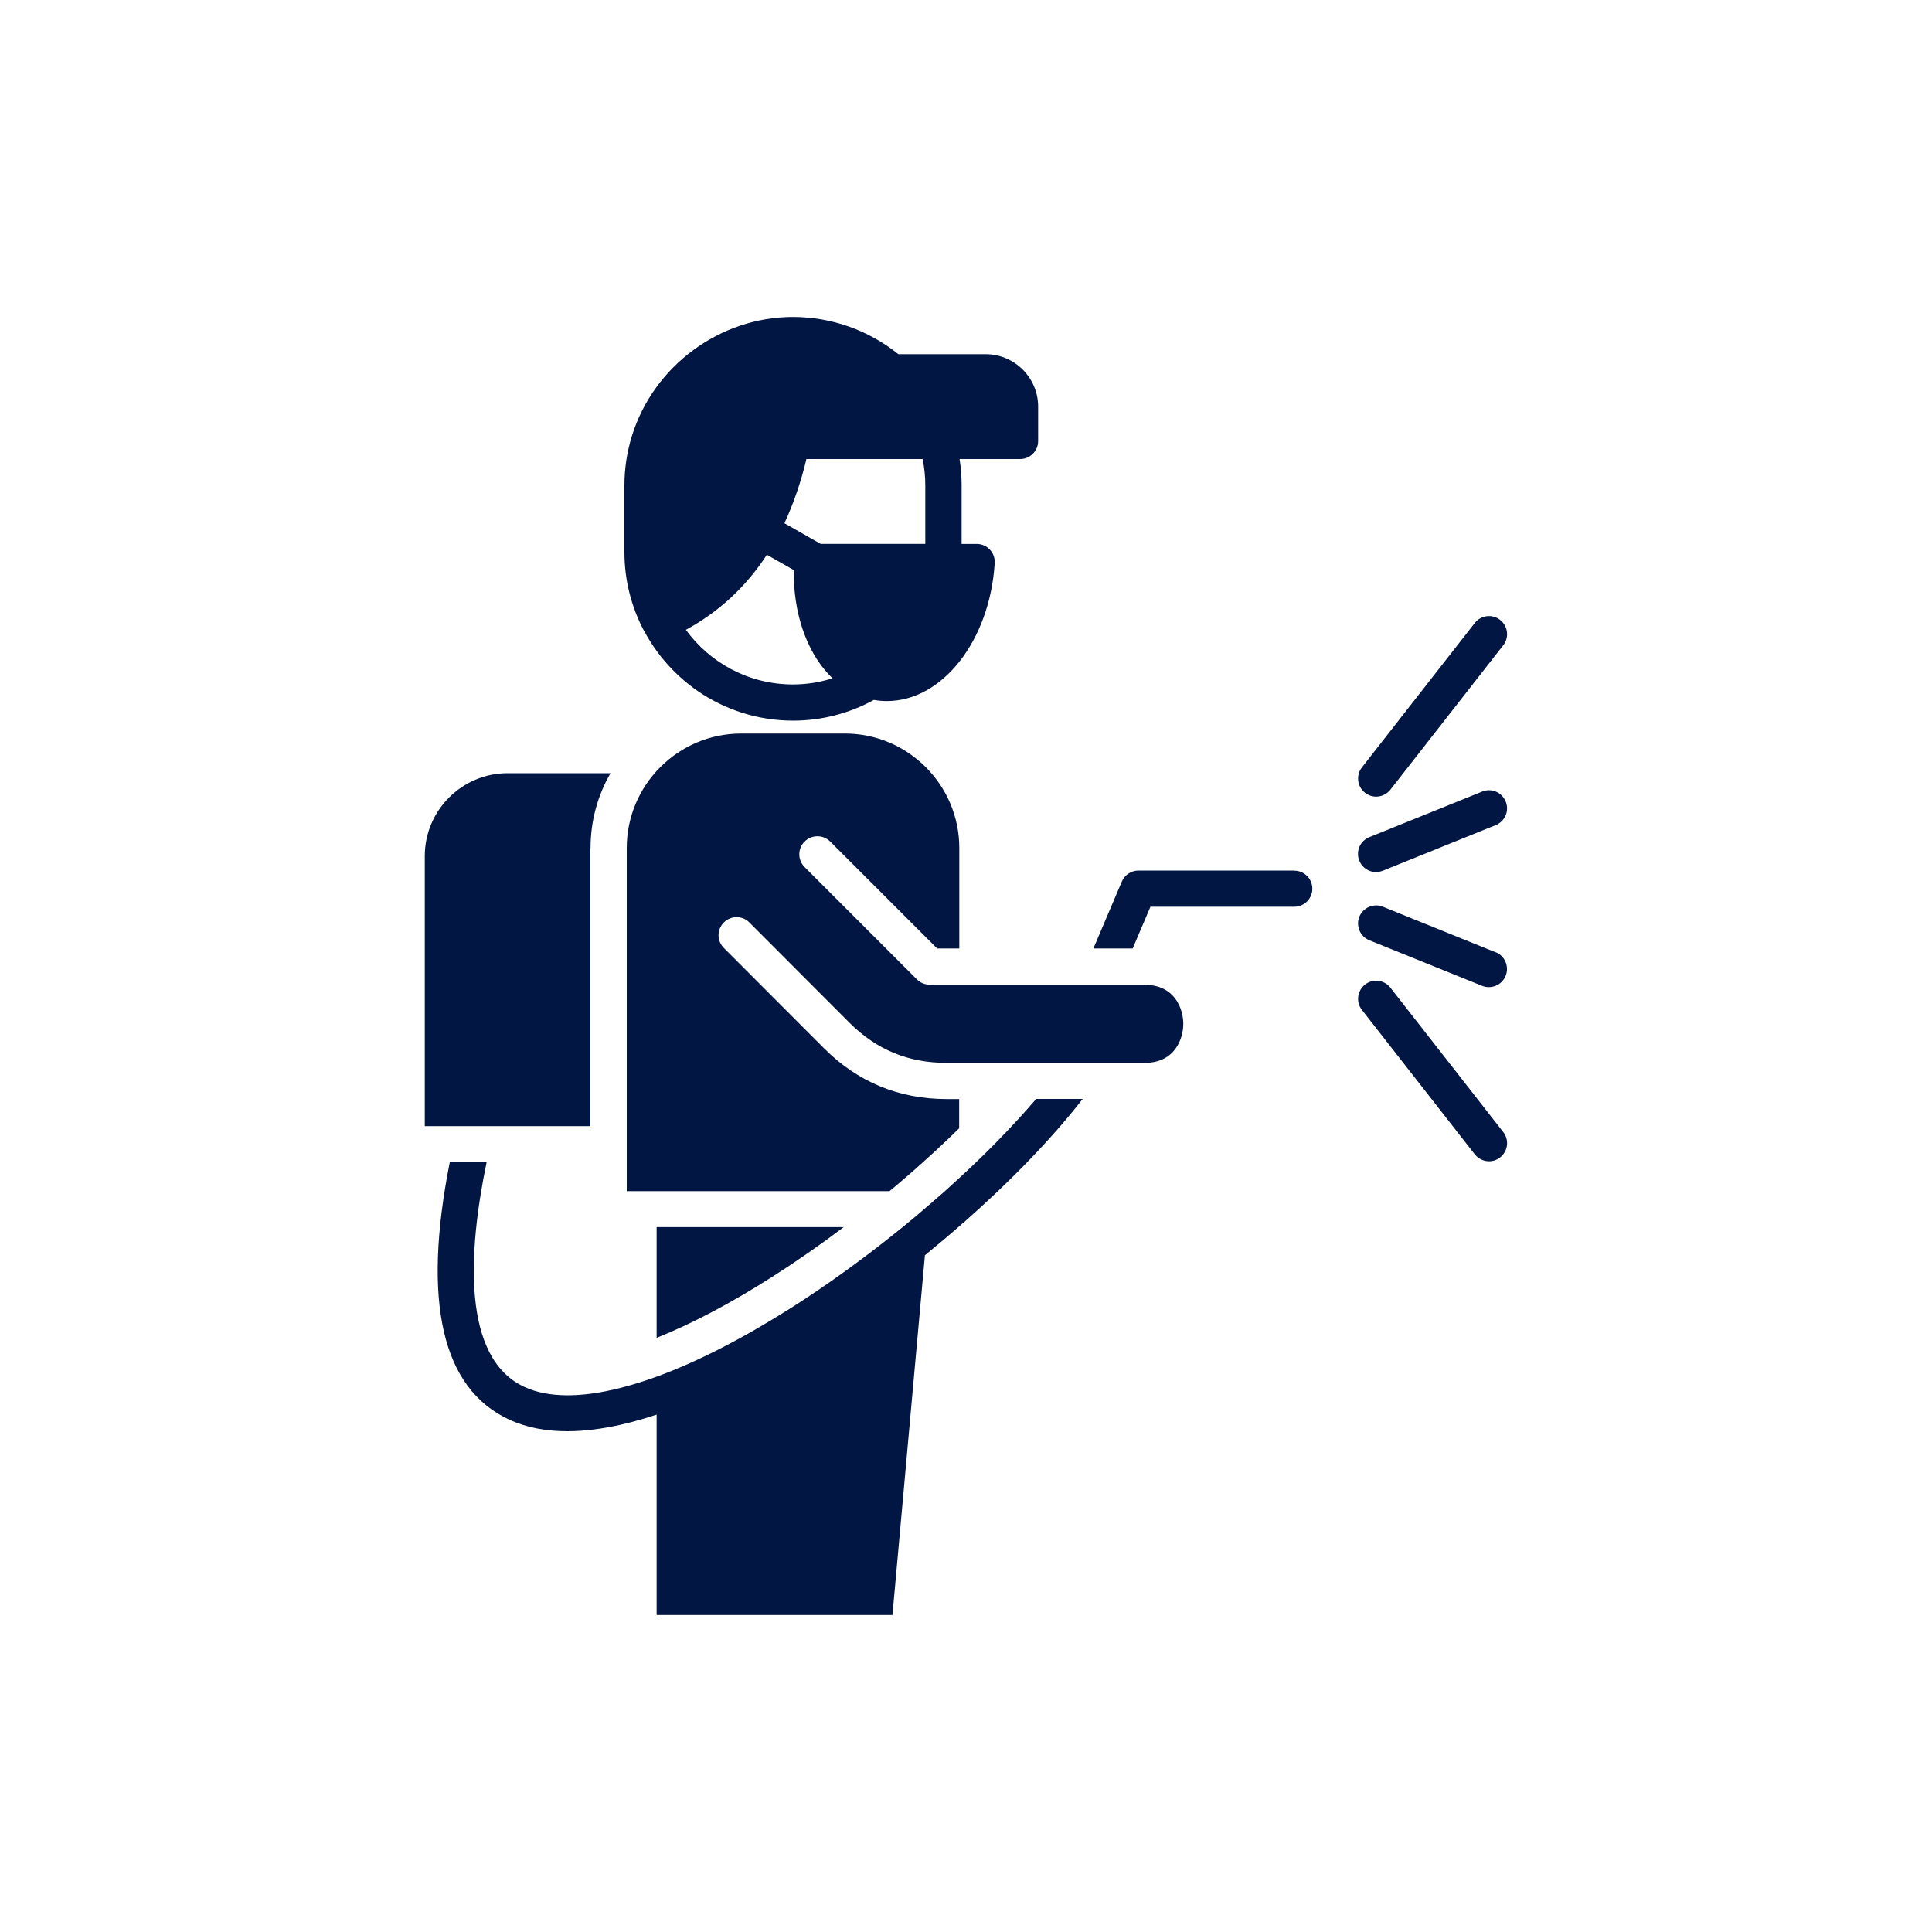 <?xml version="1.0" encoding="UTF-8"?>
<svg id="Layer_1" xmlns="http://www.w3.org/2000/svg" width="150" height="150" version="1.1" viewBox="0 0 150 150">
  <!-- Generator: Adobe Illustrator 29.6.1, SVG Export Plug-In . SVG Version: 2.1.1 Build 9)  -->
  <defs>
    <style>
      .st0 {
        fill: #011642;
      }
    </style>
  </defs>
  <path class="st0" d="M80.44,85.32h3.62c-2.38,3.06-5.58,6.37-9.2,9.56-.03.03-.07.06-.1.08-.96.85-1.95,1.68-2.95,2.5l-2.52,27.93h-18.31v-15.56c-.94.31-1.88.58-2.81.79-1.4.31-2.79.5-4.12.5-1.62,0-3.15-.27-4.51-.9-5.22-2.41-6.77-9.13-4.62-19.98h2.86c-1.44,6.94-1.94,15.19,2.93,17.44,1.84.85,4.38.86,7.45.08.89-.22,1.83-.52,2.81-.87,3.13-1.14,6.67-2.95,10.49-5.37,2.91-1.85,5.83-3.98,8.59-6.22.73-.59,1.44-1.19,2.14-1.8.38-.33.76-.66,1.14-.99,0,0,.01-.01.02-.02.38-.34.75-.68,1.12-1.02.98-.9,1.92-1.81,2.81-2.71,1.14-1.16,2.2-2.31,3.16-3.43ZM50,48.98c-.97-1.83-1.52-3.91-1.52-6.11v-5.18c0-1.32.2-2.63.59-3.87,1.69-5.42,6.83-9.21,12.5-9.21,2.97,0,5.86,1.02,8.18,2.89h6.78c2.24,0,4.07,1.83,4.07,4.07v2.67c0,.78-.63,1.4-1.4,1.4h-4.7c.11.67.16,1.36.16,2.05v4.54h1.17c.39,0,.76.16,1.02.44.27.28.4.66.38,1.05-.38,6.01-4.06,10.71-8.37,10.71-.34,0-.68-.03-1.01-.09,0,0,0,0,0,0-1.93,1.06-4.08,1.61-6.27,1.61-2.75,0-5.3-.85-7.41-2.3-1.73-1.2-3.17-2.8-4.16-4.67h0ZM60.9,40.62l2.82,1.61h8.12v-4.54c0-.7-.07-1.38-.21-2.05h-9.02c-.43,1.81-1.01,3.48-1.71,4.99ZM53.25,48.9c1.87,2.57,4.9,4.24,8.31,4.24,1.05,0,2.09-.16,3.08-.48-.1-.09-.19-.19-.29-.29-1.78-1.89-2.77-4.88-2.72-8.11h0s-2.09-1.19-2.09-1.19c-1.62,2.49-3.73,4.44-6.29,5.83h0ZM45.85,65.84c0-2.11.56-4.1,1.55-5.81h-7.99c-3.54,0-6.43,2.89-6.43,6.43v20.97h12.86v-21.59ZM100.49,67.59h-12.1c-.56,0-1.07.34-1.29.85l-2.21,5.2h3.05l1.38-3.24h11.17c.77,0,1.4-.63,1.4-1.4,0-.78-.63-1.4-1.4-1.4h0ZM88.88,76.45h-16.7c-.37,0-.73-.15-.99-.41l-8.72-8.72c-.55-.55-.55-1.44,0-1.98.55-.55,1.44-.55,1.99,0l8.3,8.3h1.72v-7.8c0-4.9-3.99-8.89-8.89-8.89h-8.04c-4.9,0-8.89,3.99-8.89,8.89v26.64h20.4c.45-.37.89-.74,1.31-1.11.38-.32.74-.64,1.07-.94.03-.03.05-.05.08-.07.35-.32.7-.64,1.05-.95.64-.59,1.28-1.2,1.9-1.81v-2.27h-.97c-3.71,0-6.92-1.33-9.53-3.95l-7.77-7.78c-.55-.55-.55-1.43,0-1.98.55-.55,1.44-.55,1.98,0l7.77,7.78c2.1,2.1,4.57,3.12,7.55,3.12h15.37c2.37,0,3-1.9,3-3.03,0-1.13-.63-3.03-3-3.03h0ZM50.98,95.28v8.59c2.73-1.09,5.75-2.68,8.98-4.74,1.85-1.18,3.71-2.47,5.55-3.86h-14.53ZM105.98,61.55c.26.2.56.3.86.3.42,0,.83-.19,1.11-.54l8.76-11.21c.48-.61.37-1.49-.24-1.97-.61-.48-1.49-.37-1.97.24l-8.76,11.21c-.48.61-.37,1.49.24,1.97h0ZM107.95,76.68c-.48-.61-1.36-.72-1.97-.24-.61.48-.72,1.36-.24,1.97l8.76,11.21c.28.35.69.54,1.11.54.3,0,.61-.1.86-.3.61-.48.72-1.36.24-1.97l-8.76-11.21ZM116.13,73.94l-8.76-3.54c-.72-.29-1.54.06-1.83.77-.29.72.06,1.54.77,1.83l8.76,3.54c.17.07.35.1.53.1.55,0,1.08-.33,1.3-.88.29-.72-.06-1.54-.77-1.83ZM106.84,67.7c.18,0,.35-.03.53-.1l8.76-3.54c.72-.29,1.07-1.11.77-1.83-.29-.72-1.11-1.07-1.83-.77l-8.76,3.54c-.72.29-1.07,1.11-.77,1.83.22.55.75.88,1.3.88h0Z"/>
</svg>